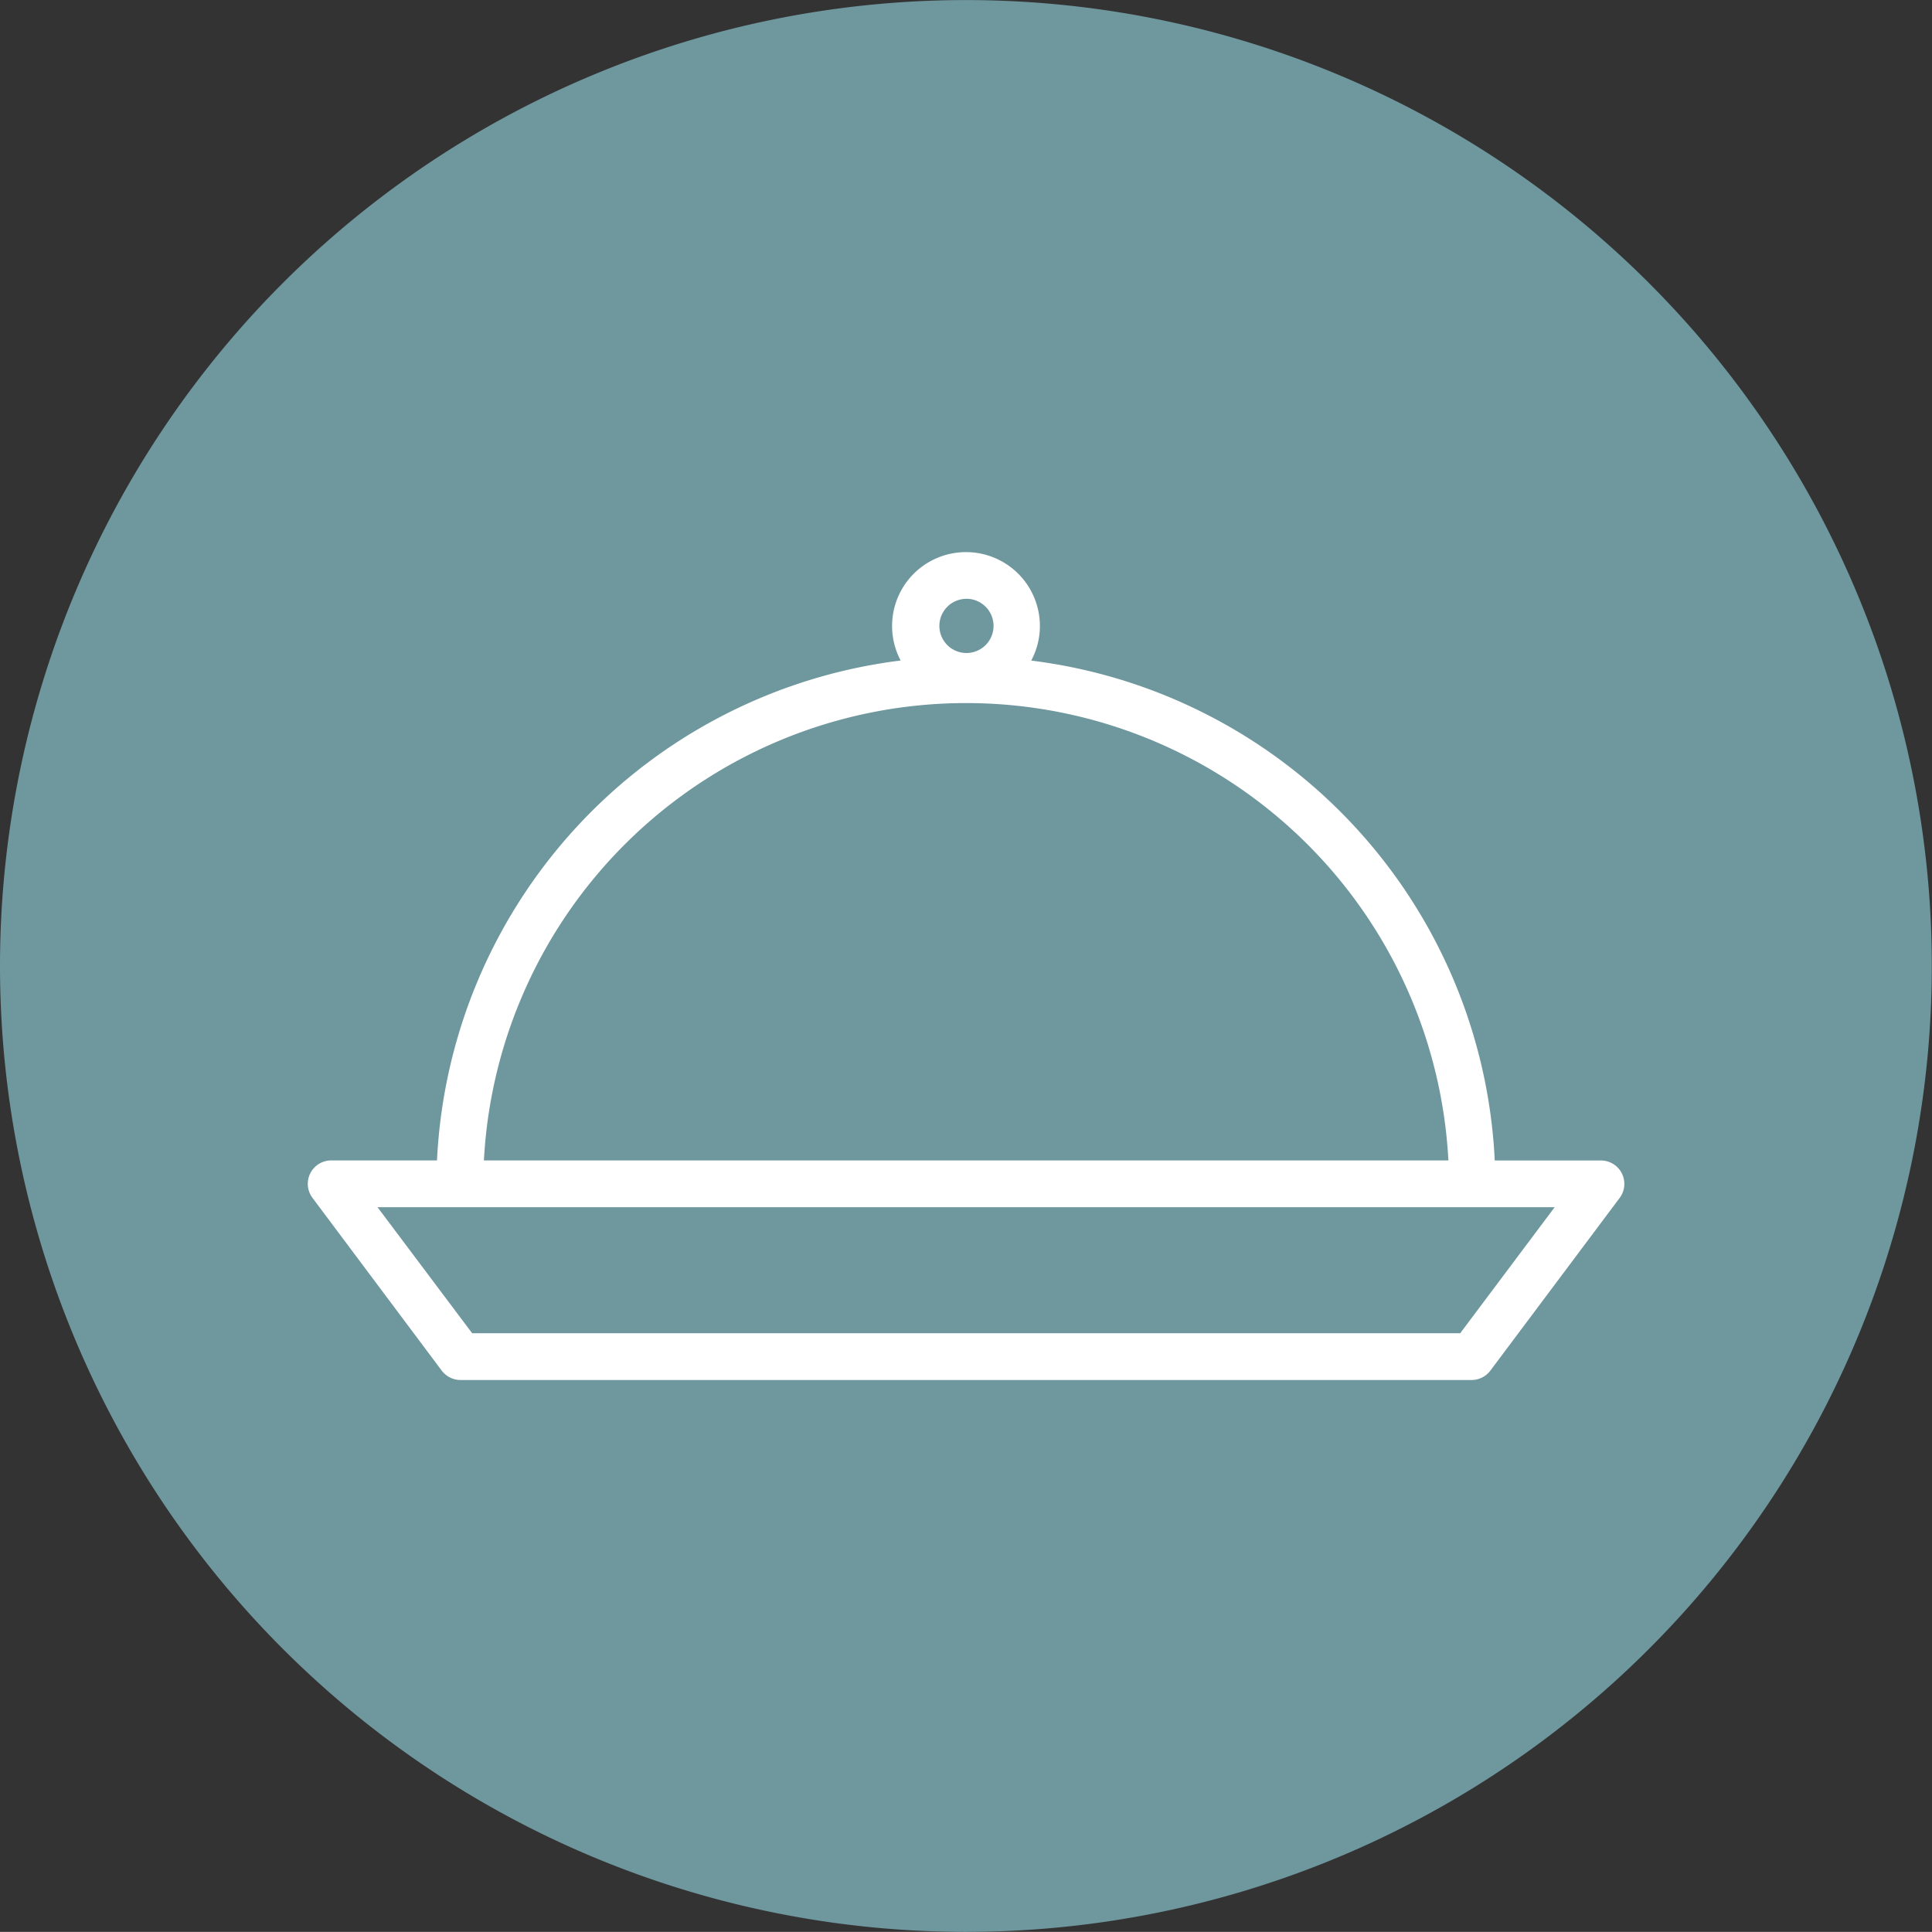 <svg xmlns="http://www.w3.org/2000/svg" width="31.385" height="31.383" viewBox="0 0 31.385 31.383"><rect x="0" y="0" width="31.385" height="31.383" fill="#333333" stroke="none"/><defs><style>.a{fill:#6e979e;}.b{fill:#fff;}</style></defs><g transform="translate(-353.92 -30.458)"><g transform="translate(353.92 30.458)"><path class="a" d="M369.613,61.841A15.691,15.691,0,1,0,353.92,46.149a15.692,15.692,0,0,0,15.693,15.692" transform="translate(-353.92 -30.458)"/><path class="b" d="M385.7,67H369.265a.383.383,0,0,1-.3-.152l-2.1-2.807a.38.38,0,0,1,.3-.608h1.723a8.6,8.6,0,0,1,7.532-8.121,1.2,1.2,0,0,1,1.062-1.761,1.2,1.2,0,0,1,1.2,1.2,1.191,1.191,0,0,1-.141.562,8.6,8.6,0,0,1,7.53,8.121H387.8a.38.38,0,0,1,.3.608L386,66.847A.383.383,0,0,1,385.7,67Zm-16.241-.76h16.051l1.534-2.047H367.922Zm.191-2.807h15.668a7.845,7.845,0,0,0-15.668,0Zm7.834-9.123a.44.44,0,1,0,.445.439A.441.441,0,0,0,377.481,54.309Z" transform="translate(-361.789 -44.582)"/></g></g></svg>